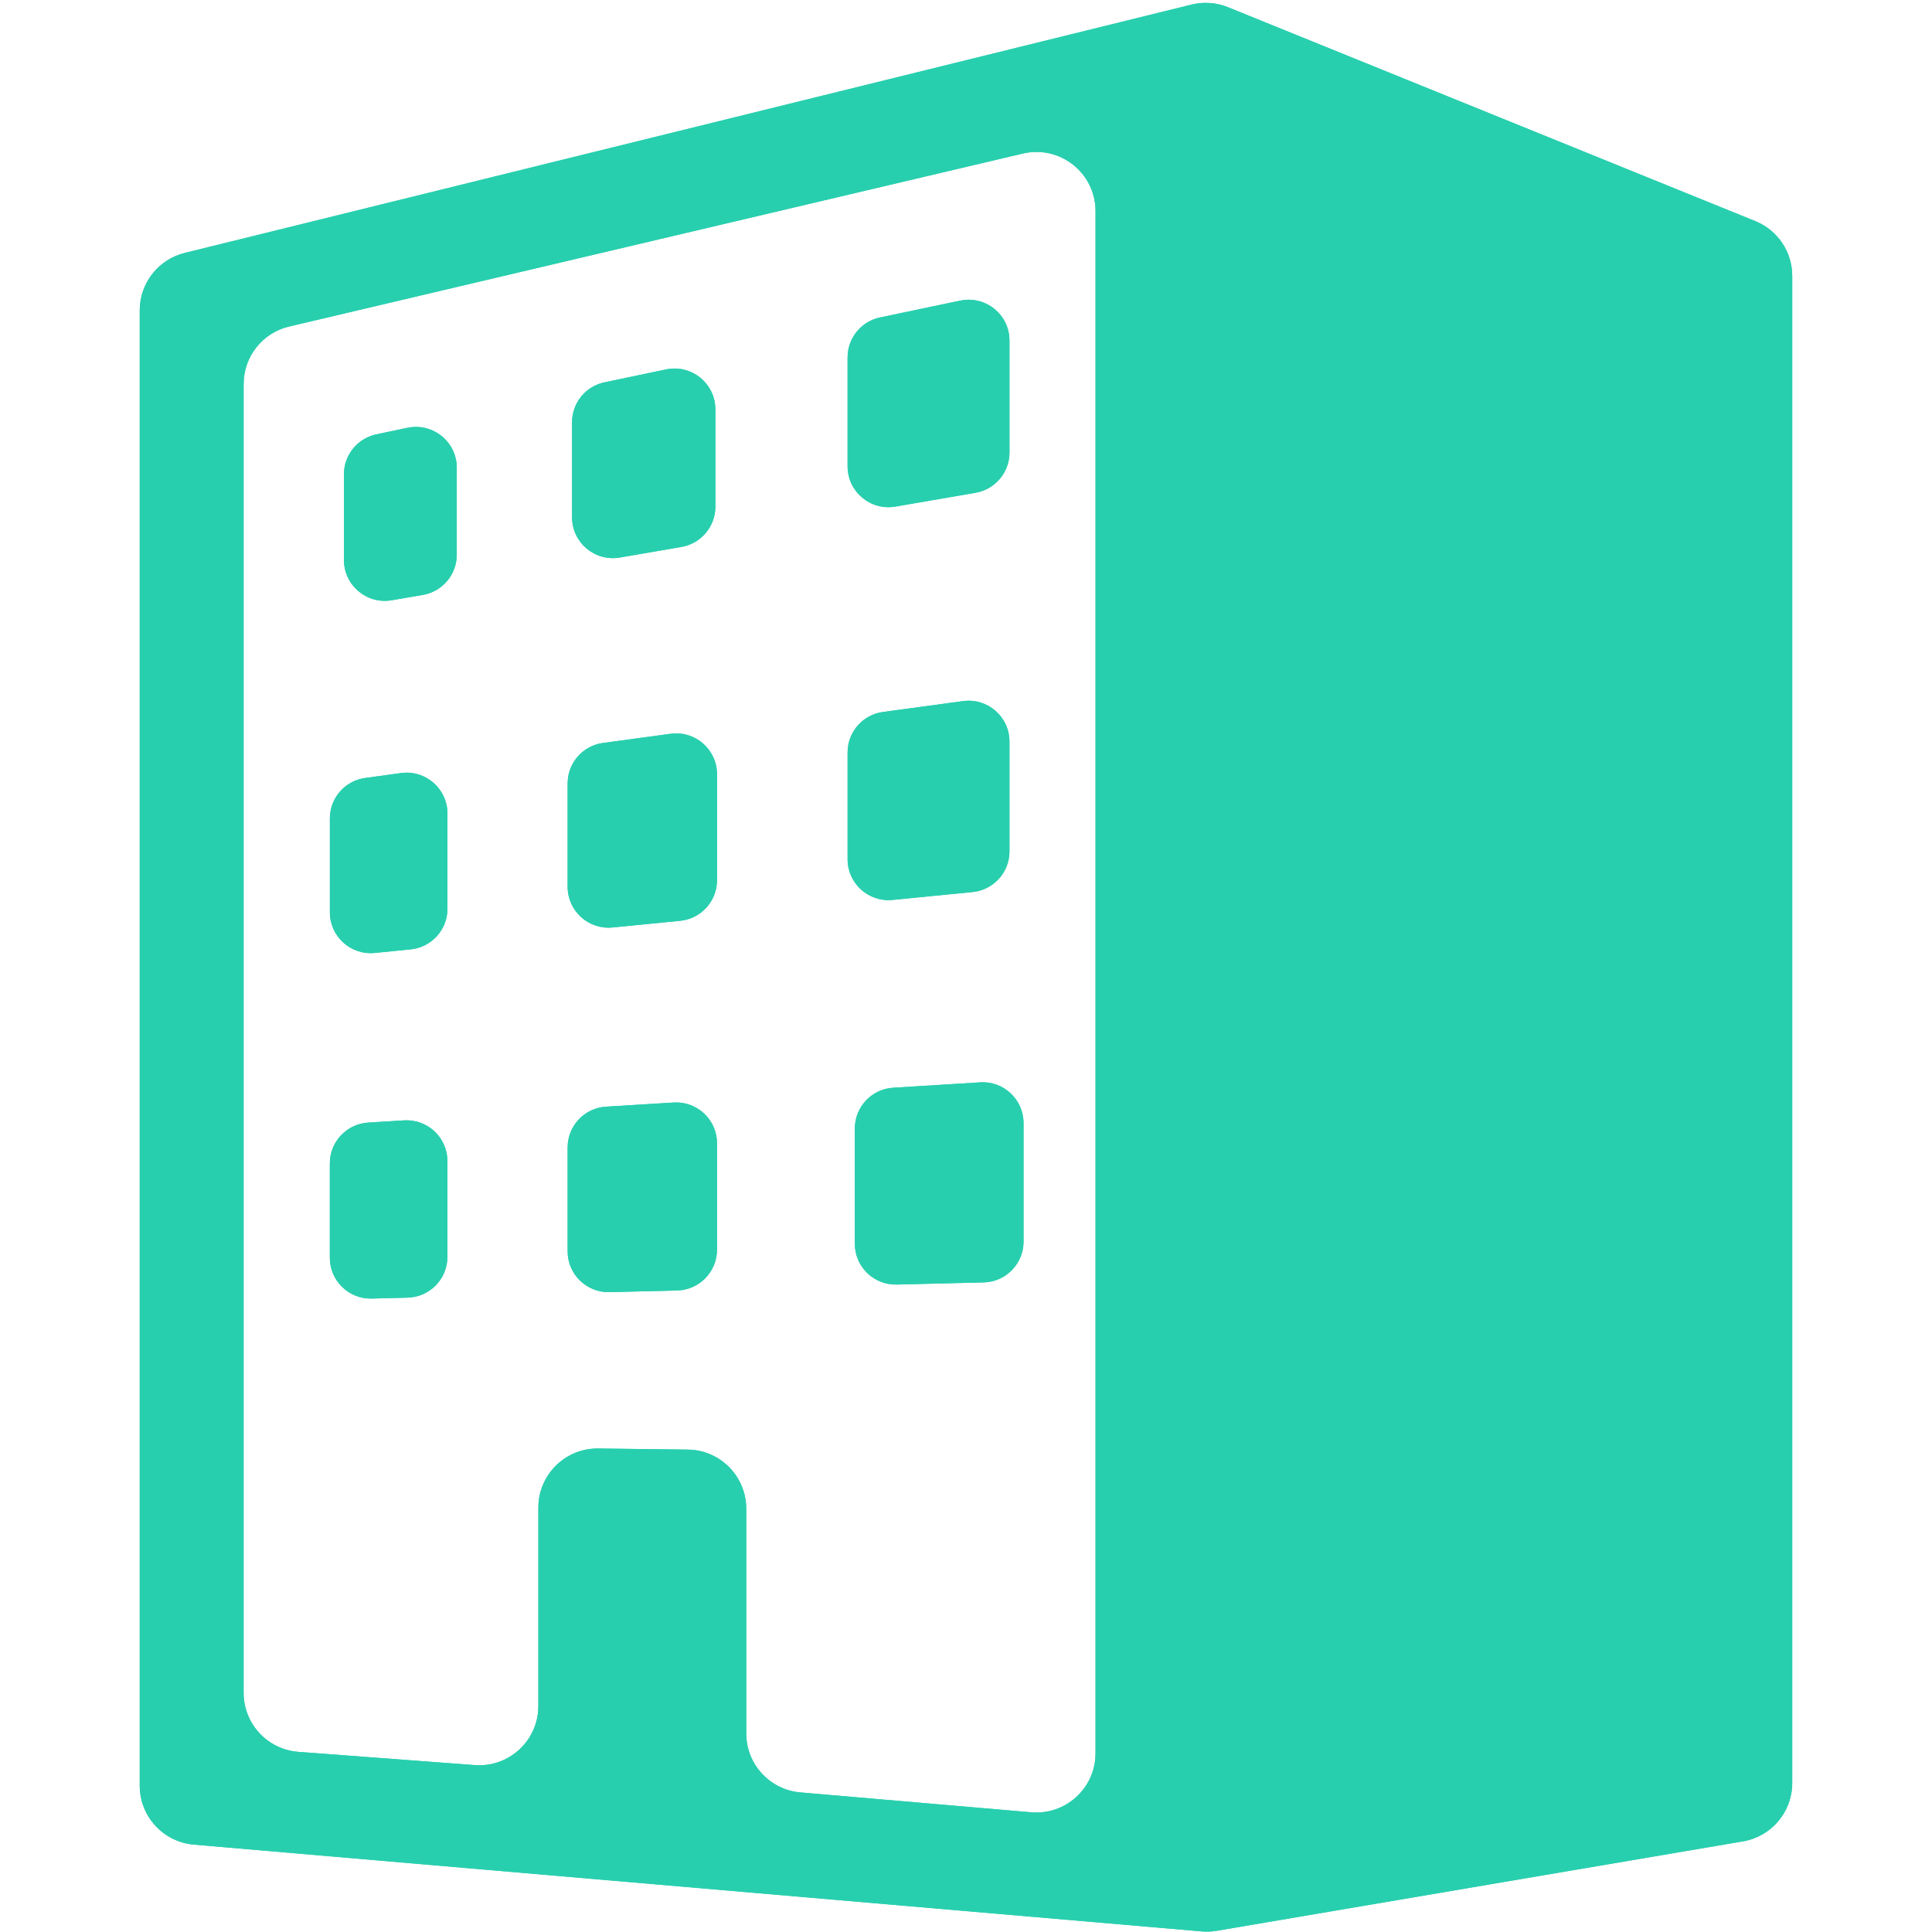 <?xml version="1.0" encoding="UTF-8"?><svg id="_x32_" xmlns="http://www.w3.org/2000/svg" viewBox="0 0 512 512"><defs><style>.cls-1{fill:#28cfae;}</style></defs><path class="cls-1" d="M315.77,1.22L48.96,67.03c-7.01,1.73-11.93,8.01-11.93,15.23v390.95c0,8.14,6.23,14.93,14.34,15.63l267.08,23c1.33.11,2.66.06,3.97-.16l139.48-23.7c7.54-1.28,13.06-7.81,13.06-15.46V73.13c0-6.39-3.87-12.13-9.79-14.53L325.42,1.91c-3.06-1.24-6.44-1.49-9.65-.69ZM273.32,480.28l-61.22-5.27c-8.11-.7-14.34-7.49-14.34-15.63v-59.54c0-8.59-6.9-15.58-15.49-15.68l-23.72-.29c-8.74-.11-15.88,6.95-15.88,15.68v52.58c0,9.12-7.76,16.32-16.86,15.64l-46.74-3.51c-8.18-.61-14.51-7.43-14.51-15.64V101.78c0-7.28,5-13.6,12.08-15.26l194.41-45.83c9.85-2.32,19.28,5.15,19.28,15.26v408.7c0,9.19-7.87,16.41-17.03,15.63Z"/><path class="cls-1" d="M254.46,79.67l-21.24,4.46c-5.01,1.05-8.6,5.47-8.6,10.6v28.85c0,6.72,6.05,11.81,12.67,10.67l21.24-3.66c5.19-.9,8.99-5.4,8.99-10.67v-29.65c0-6.88-6.32-12.01-13.05-10.6Z"/><path class="cls-1" d="M107.98,113.37l-8.24,1.74c-5.01,1.06-8.59,5.48-8.59,10.59v22.7c0,6.71,6.04,11.81,12.66,10.67l8.24-1.41c5.2-.89,9-5.4,9-10.67v-23.02c0-6.88-6.34-12.02-13.07-10.59Z"/><path class="cls-1" d="M176.53,97.9l-16.32,3.42c-5.02,1.05-8.61,5.47-8.61,10.6v25.16c0,6.72,6.05,11.81,12.67,10.67l16.32-2.81c5.19-.9,8.99-5.4,8.99-10.67v-25.77c0-6.87-6.32-12.01-13.05-10.6Z"/><path class="cls-1" d="M106.28,204.87l-9.5,1.3c-5.36.73-9.36,5.32-9.36,10.73v24.87c0,6.4,5.53,11.41,11.9,10.77l9.5-.95c5.54-.55,9.76-5.21,9.76-10.77v-25.22c0-6.56-5.79-11.62-12.3-10.73Z"/><path class="cls-1" d="M177.73,194.46l-17.93,2.43c-5.37.73-9.37,5.31-9.37,10.73v27.39c0,6.4,5.52,11.4,11.89,10.78l17.93-1.77c5.54-.55,9.77-5.21,9.77-10.78v-28.05c0-6.56-5.78-11.61-12.28-10.73Z"/><path class="cls-1" d="M255.23,185.8l-21.24,2.88c-5.37.73-9.37,5.31-9.37,10.73v28.3c0,6.4,5.52,11.4,11.89,10.78l21.24-2.09c5.54-.55,9.77-5.21,9.77-10.78v-29.09c0-6.56-5.78-11.61-12.28-10.73Z"/><path class="cls-1" d="M259.76,286.84l-23.06,1.42c-5.71.35-10.16,5.09-10.16,10.81v30.53c0,6.08,5.01,10.97,11.09,10.82l23.06-.57c5.87-.14,10.56-4.95,10.56-10.82v-31.39c0-6.24-5.26-11.19-11.49-10.81Z"/><path class="cls-1" d="M178.52,292.18l-17.93,1.1c-5.71.35-10.16,5.09-10.16,10.81v27.52c0,6.08,5.01,10.97,11.09,10.82l17.93-.44c5.87-.14,10.56-4.95,10.56-10.82v-28.18c0-6.24-5.26-11.19-11.49-10.81Z"/><path class="cls-1" d="M107.07,296.91l-9.5.59c-5.71.36-10.16,5.09-10.16,10.81v25c0,6.09,5.01,10.98,11.1,10.82l9.5-.24c5.87-.15,10.56-4.95,10.56-10.82v-25.35c0-6.24-5.27-11.19-11.5-10.81Z"/><path class="cls-1" d="M315.77,1.22L48.96,67.03c-7.01,1.73-11.93,8.01-11.93,15.23v390.95c0,8.14,6.23,14.93,14.34,15.63l267.08,23c1.33.11,2.66.06,3.97-.16l139.48-23.7c7.54-1.28,13.06-7.81,13.06-15.46V73.13c0-6.39-3.87-12.13-9.79-14.53L325.42,1.91c-3.06-1.24-6.44-1.49-9.65-.69ZM273.32,480.28l-61.22-5.27c-8.11-.7-14.34-7.49-14.34-15.63v-59.54c0-8.59-6.9-15.58-15.49-15.68l-23.72-.29c-8.74-.11-15.88,6.95-15.88,15.68v52.58c0,9.12-7.76,16.32-16.86,15.64l-46.74-3.51c-8.18-.61-14.51-7.43-14.51-15.64V101.78c0-7.28,5-13.6,12.08-15.26l194.41-45.83c9.85-2.32,19.28,5.15,19.28,15.26v408.7c0,9.19-7.87,16.41-17.03,15.63Z"/><path class="cls-1" d="M254.46,79.67l-21.24,4.46c-5.01,1.05-8.6,5.47-8.6,10.6v28.85c0,6.72,6.05,11.81,12.67,10.67l21.24-3.66c5.19-.9,8.99-5.4,8.99-10.67v-29.65c0-6.88-6.32-12.01-13.05-10.6Z"/><path class="cls-1" d="M107.98,113.37l-8.24,1.74c-5.01,1.06-8.59,5.48-8.59,10.59v22.7c0,6.71,6.04,11.81,12.66,10.67l8.24-1.41c5.2-.89,9-5.4,9-10.67v-23.02c0-6.88-6.34-12.02-13.07-10.59Z"/><path class="cls-1" d="M176.53,97.9l-16.32,3.42c-5.02,1.05-8.61,5.47-8.61,10.6v25.16c0,6.72,6.05,11.81,12.67,10.67l16.32-2.81c5.19-.9,8.99-5.4,8.99-10.67v-25.77c0-6.87-6.32-12.01-13.05-10.6Z"/><path class="cls-1" d="M106.28,204.87l-9.5,1.3c-5.36.73-9.36,5.32-9.36,10.73v24.87c0,6.4,5.53,11.41,11.9,10.77l9.5-.95c5.54-.55,9.76-5.21,9.76-10.77v-25.22c0-6.56-5.79-11.62-12.3-10.73Z"/><path class="cls-1" d="M177.73,194.46l-17.93,2.43c-5.37.73-9.37,5.31-9.37,10.73v27.39c0,6.4,5.52,11.4,11.89,10.78l17.93-1.77c5.54-.55,9.77-5.21,9.77-10.78v-28.05c0-6.56-5.78-11.61-12.28-10.73Z"/><path class="cls-1" d="M255.23,185.8l-21.24,2.88c-5.37.73-9.37,5.31-9.37,10.73v28.3c0,6.4,5.52,11.4,11.89,10.78l21.24-2.09c5.54-.55,9.77-5.21,9.77-10.78v-29.09c0-6.56-5.78-11.61-12.28-10.73Z"/><path class="cls-1" d="M259.76,286.84l-23.06,1.42c-5.71.35-10.16,5.09-10.16,10.81v30.53c0,6.08,5.01,10.97,11.09,10.82l23.06-.57c5.87-.14,10.56-4.95,10.56-10.82v-31.39c0-6.24-5.26-11.19-11.49-10.81Z"/><path class="cls-1" d="M178.52,292.18l-17.93,1.1c-5.71.35-10.16,5.09-10.16,10.81v27.52c0,6.08,5.01,10.97,11.09,10.82l17.93-.44c5.87-.14,10.56-4.95,10.56-10.82v-28.18c0-6.24-5.26-11.19-11.49-10.81Z"/><path class="cls-1" d="M107.07,296.91l-9.5.59c-5.71.36-10.16,5.09-10.16,10.81v25c0,6.09,5.01,10.98,11.1,10.82l9.5-.24c5.87-.15,10.56-4.95,10.56-10.82v-25.35c0-6.24-5.27-11.19-11.5-10.81Z"/></svg>